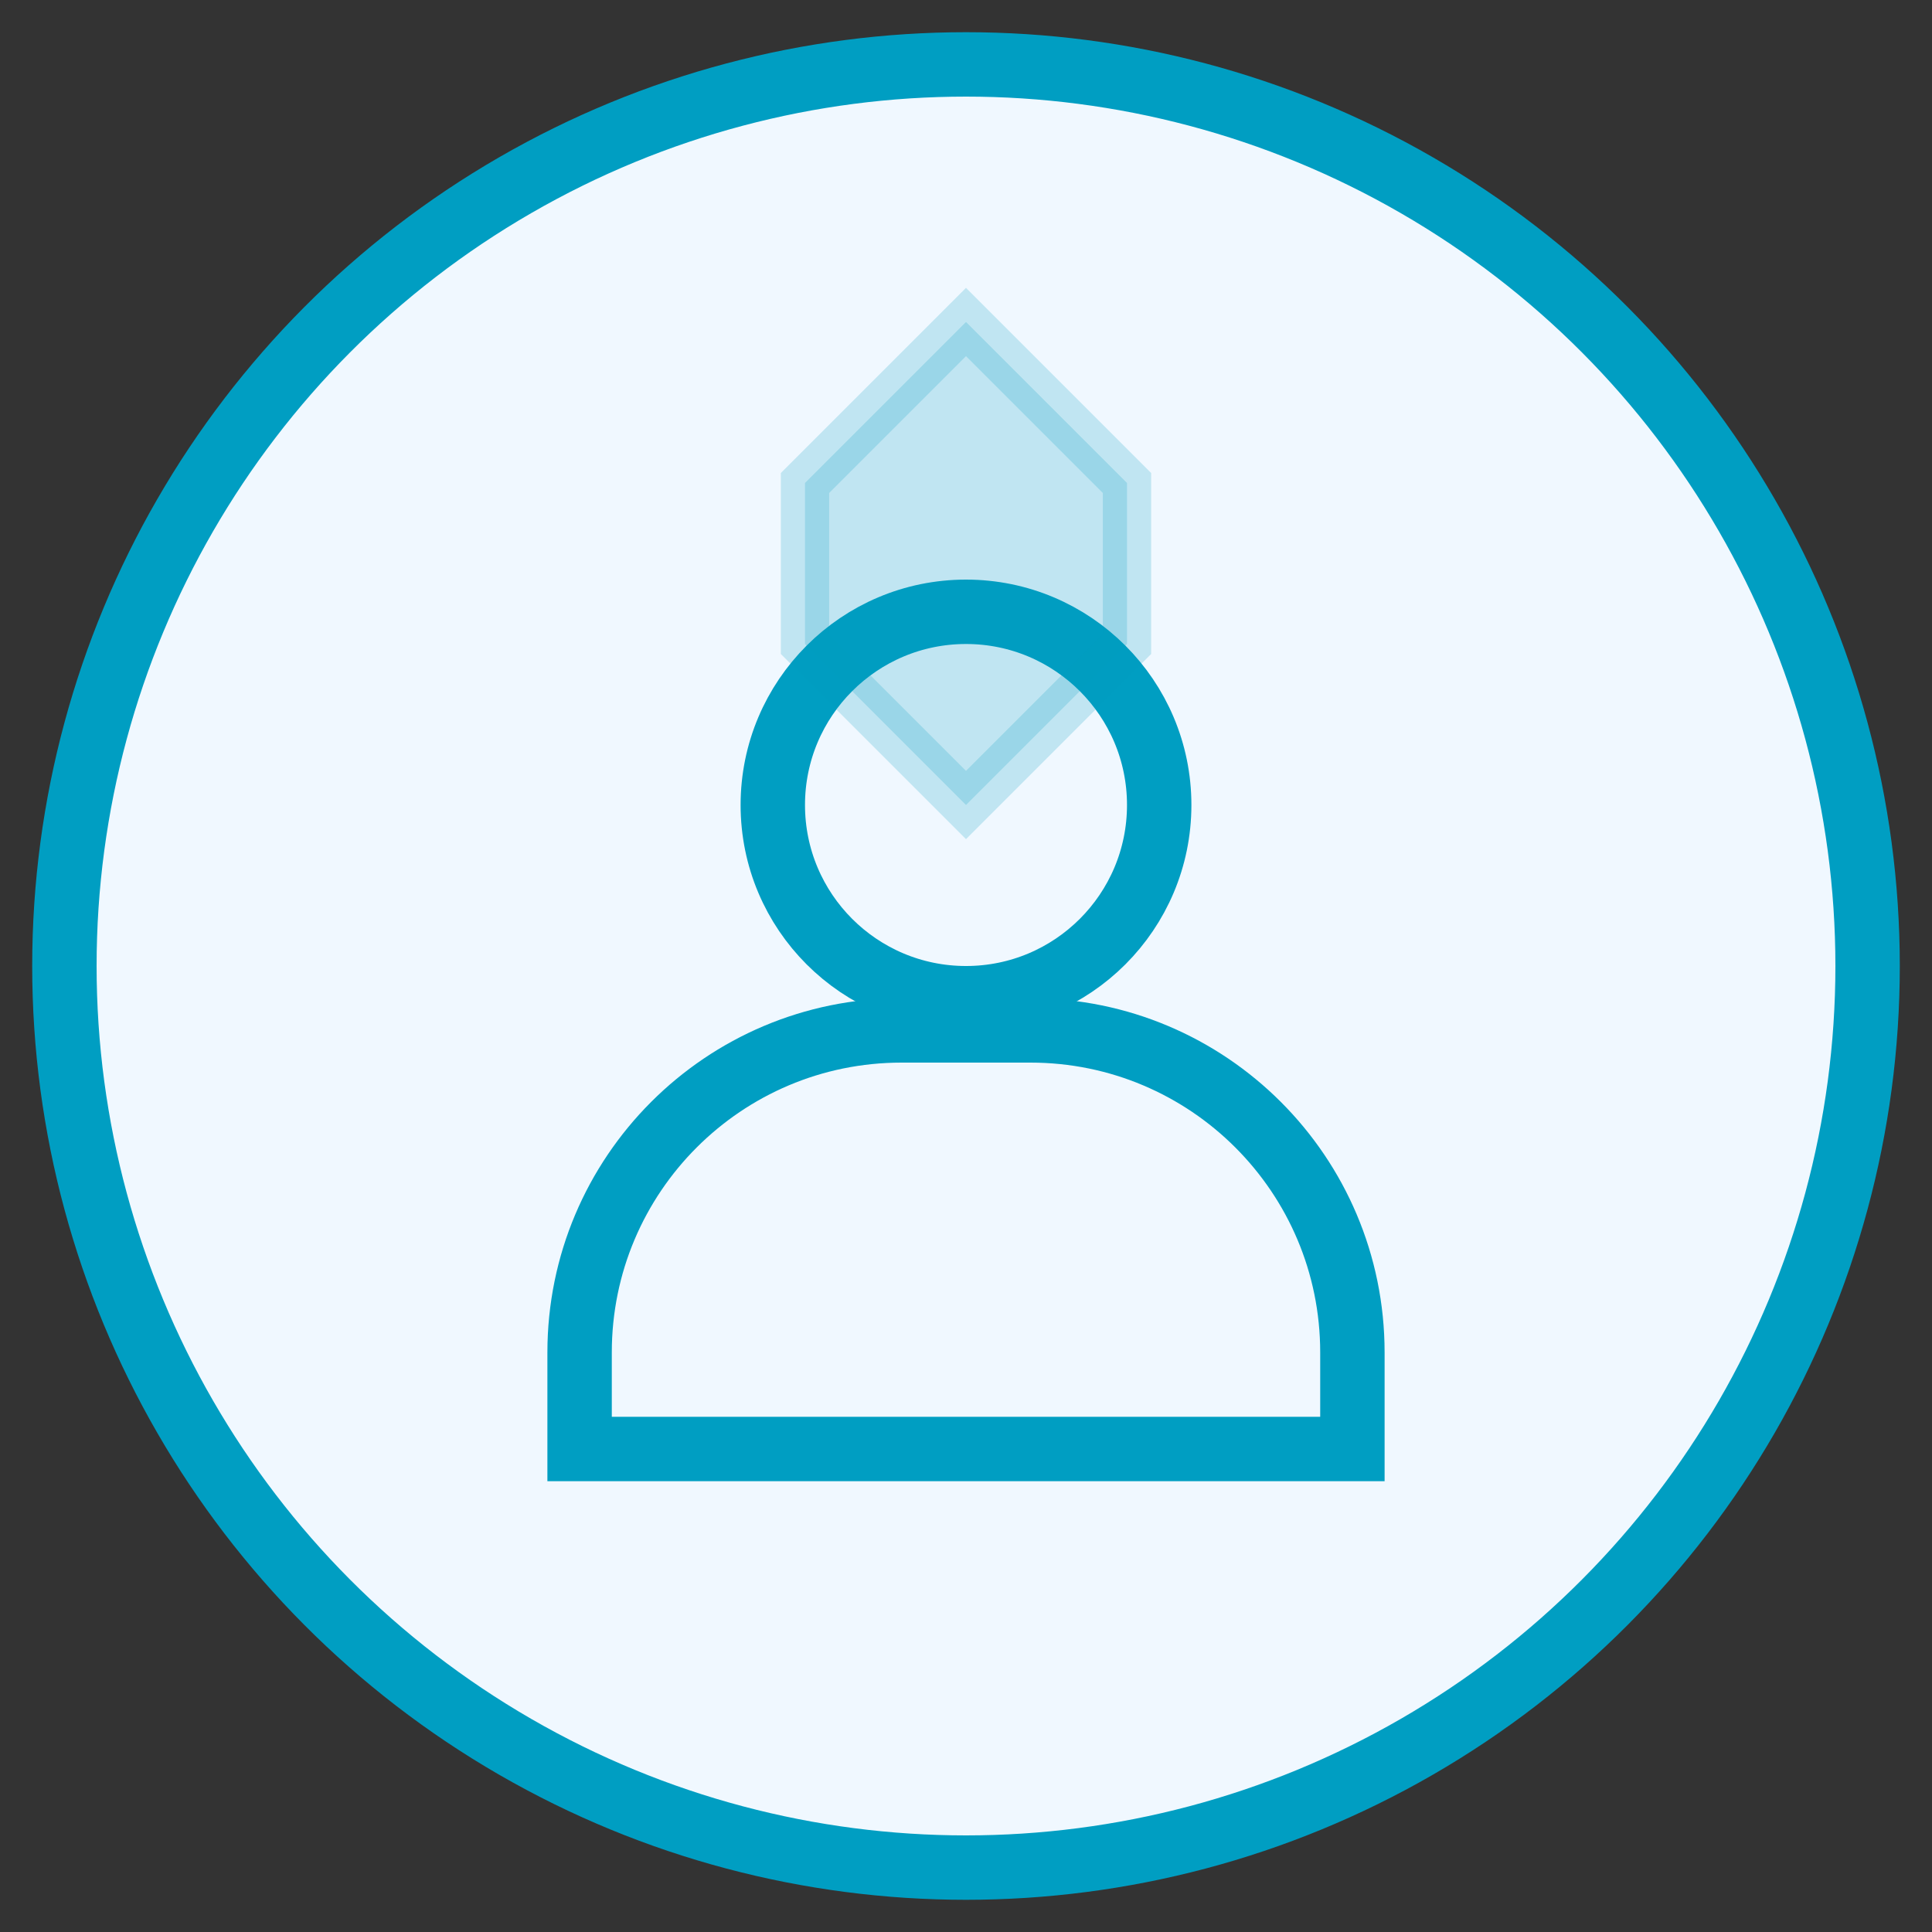 <svg width="60" height="60" viewBox="0 0 60 60" fill="none" xmlns="http://www.w3.org/2000/svg">
  <rect x="0" y="0" width="60" height="60" fill="#333333" stroke="none"/>
  <circle cx="30" cy="30" r="28" fill="#f0f8ff" stroke="#009ec2" stroke-width="2"/>
  <circle cx="30" cy="25" r="6" fill="none" stroke="#009ec2" stroke-width="2"/>
  <path d="M18 42C18 36.477 22.477 32 28 32H32C37.523 32 42 36.477 42 42V45H18V42Z" stroke="#009ec2" stroke-width="2" fill="none"/>
  <path d="M25 15L30 10L35 15V20L30 25L25 20V15Z" stroke="#009ec2" stroke-width="1.5" fill="#009ec2" opacity="0.2"/>
</svg>
